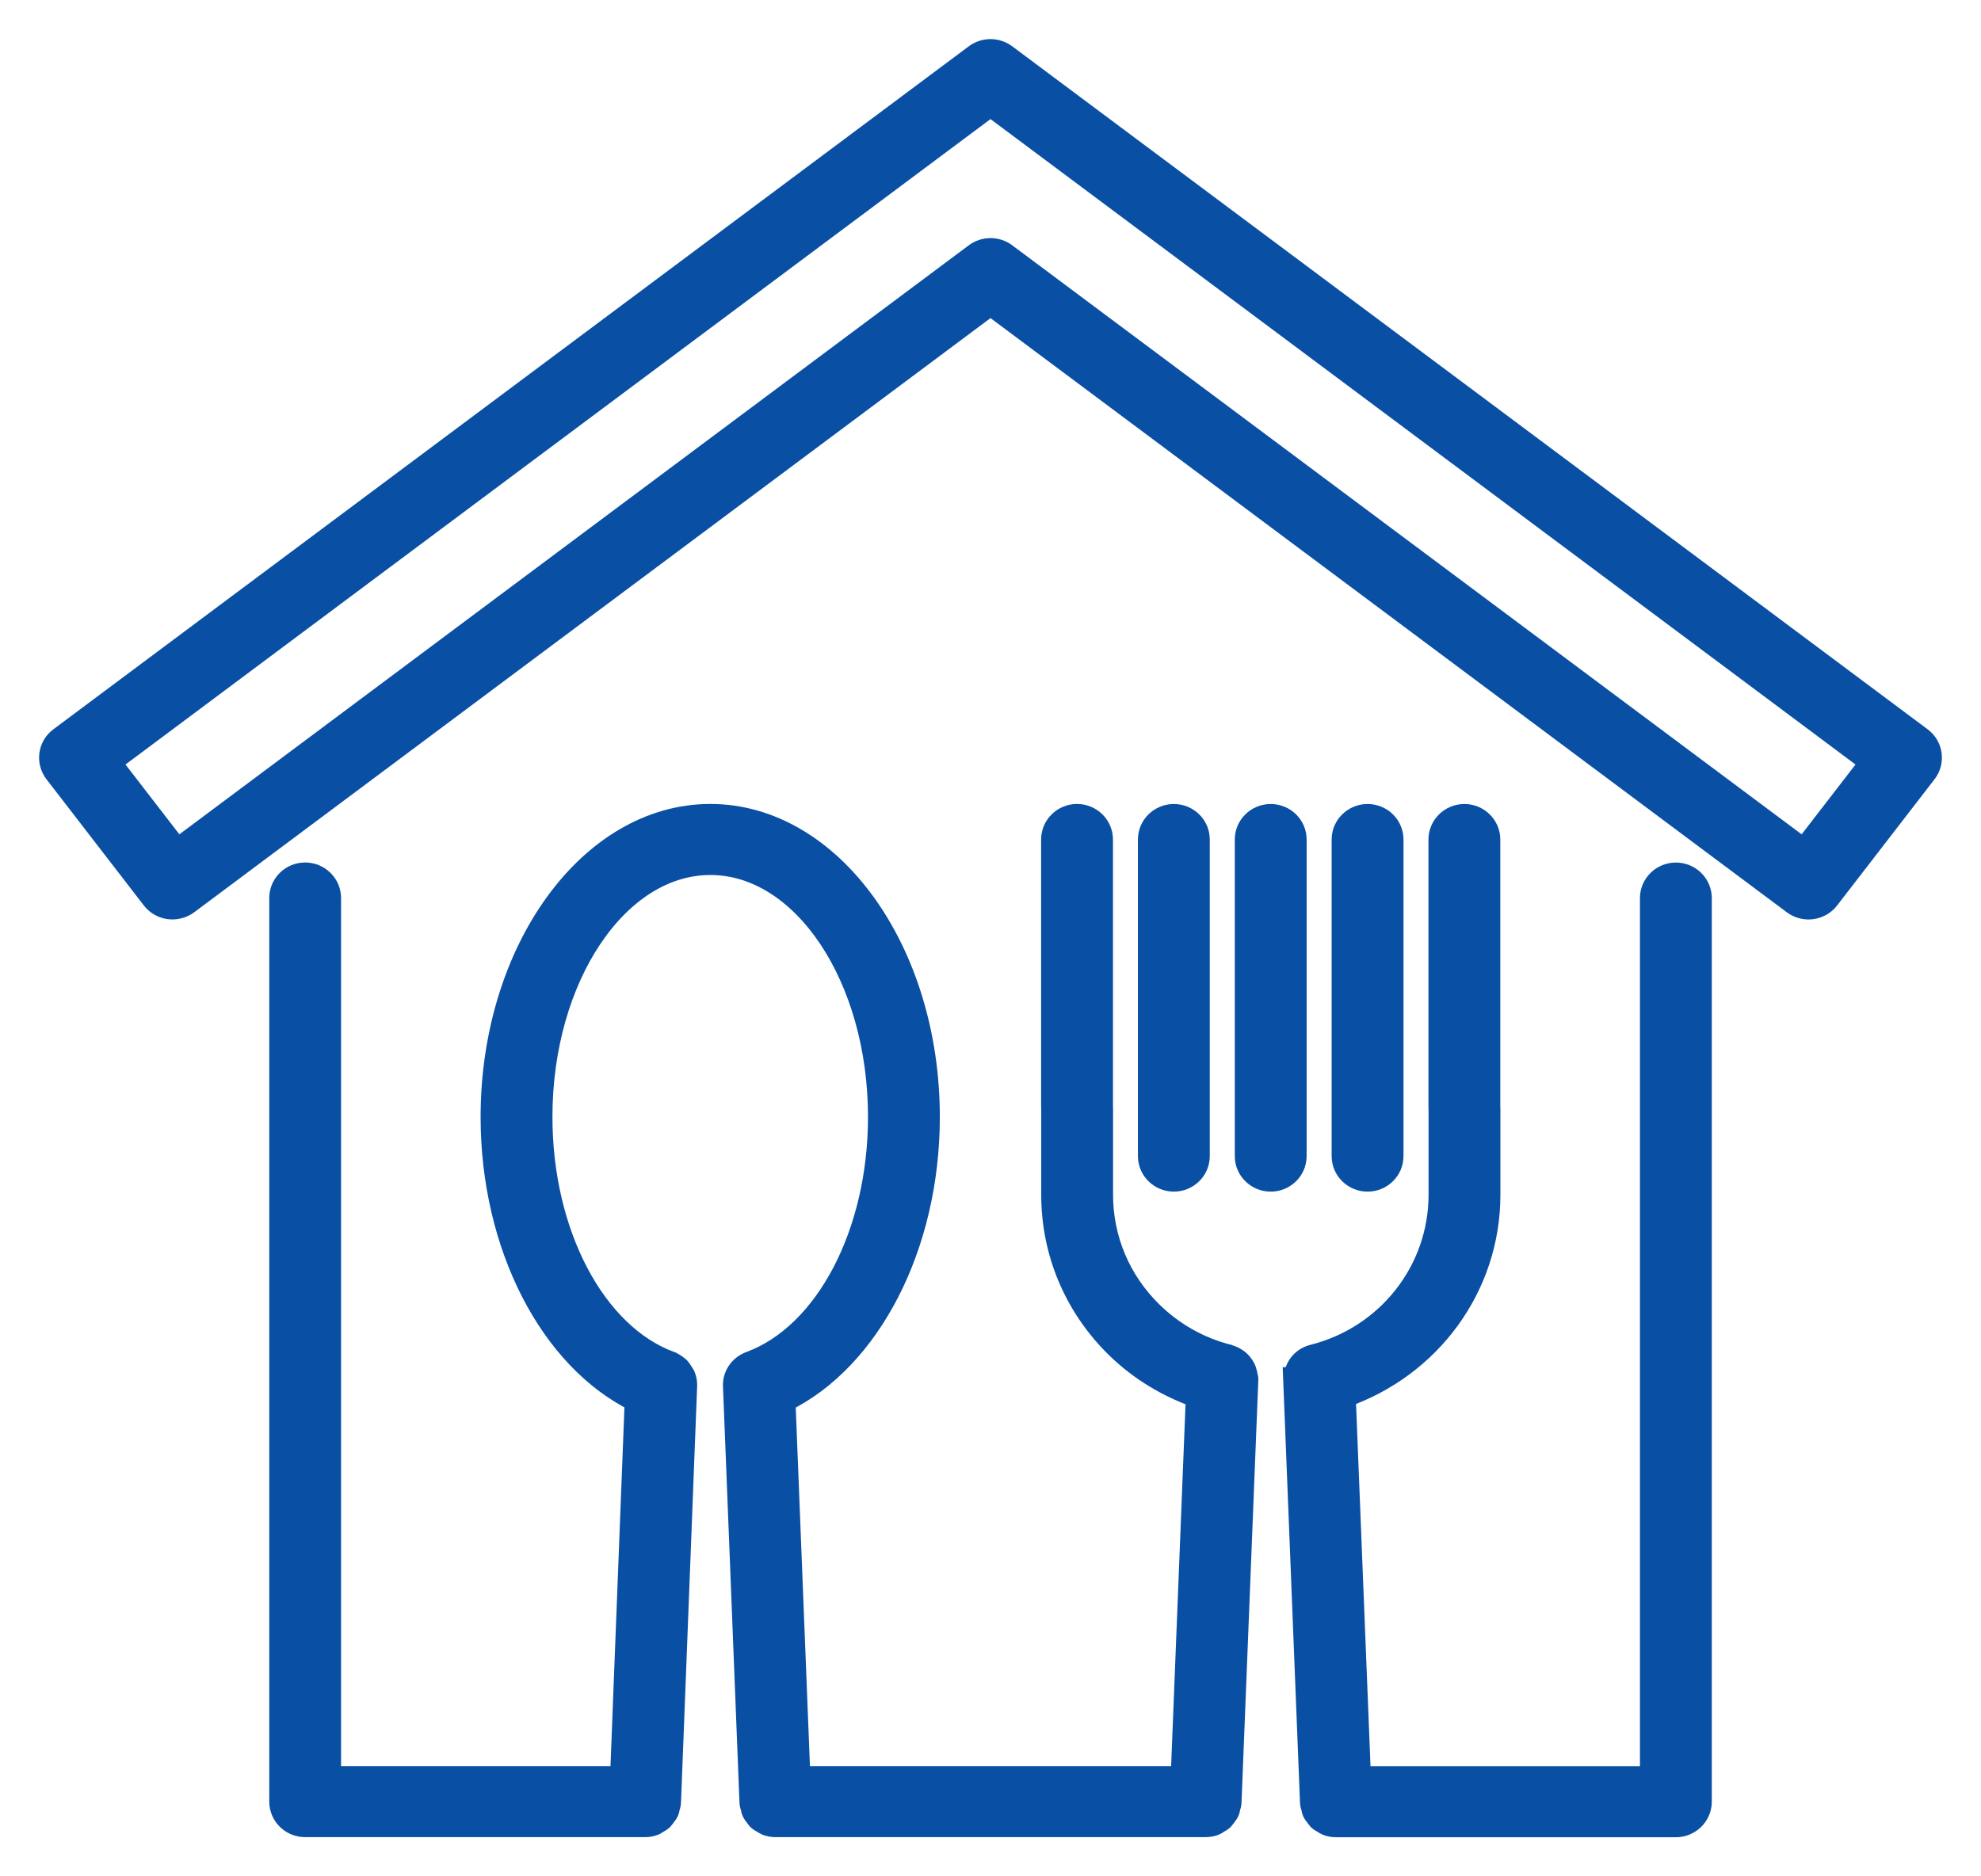 <svg width="38" height="36" viewBox="0 0 38 36" fill="none" xmlns="http://www.w3.org/2000/svg">
<path d="M36.827 14.193L19.266 1.088C19.108 0.971 18.892 0.971 18.734 1.088L1.173 14.193C0.98 14.337 0.943 14.608 1.089 14.798L2.958 17.221C3.029 17.312 3.133 17.372 3.249 17.387C3.364 17.402 3.481 17.372 3.574 17.304L19 5.791L34.426 17.304C34.503 17.361 34.596 17.391 34.692 17.391C34.711 17.391 34.731 17.39 34.751 17.387C34.867 17.372 34.971 17.312 35.041 17.221L36.911 14.798C37.057 14.608 37.02 14.337 36.827 14.193ZM34.607 16.355L19.266 4.906C19.187 4.847 19.093 4.818 19 4.818C18.907 4.818 18.813 4.847 18.734 4.906L3.393 16.355L2.054 14.62L19 1.973L35.946 14.62L34.607 16.355Z" fill="#094FA3"/>
<path d="M32.147 16.799C31.905 16.799 31.708 16.993 31.708 17.231V34.136H26.049L25.755 26.765C27.403 26.196 28.531 24.672 28.531 22.924V21.256C28.531 21.252 28.529 21.25 28.529 21.246V16.108C28.529 15.87 28.332 15.676 28.09 15.676C27.848 15.676 27.651 15.87 27.651 16.108V21.256C27.651 21.259 27.653 21.262 27.653 21.266V22.924C27.653 24.399 26.642 25.683 25.194 26.046C24.99 26.097 24.865 26.282 24.873 26.481H24.865L25.187 34.585C25.188 34.617 25.2 34.643 25.208 34.673C25.214 34.696 25.215 34.721 25.225 34.742C25.238 34.773 25.261 34.798 25.282 34.825C25.294 34.842 25.303 34.861 25.318 34.876C25.345 34.901 25.378 34.918 25.411 34.937C25.427 34.946 25.439 34.959 25.457 34.966C25.509 34.988 25.566 35 25.626 35H32.147C32.389 35 32.586 34.806 32.586 34.568V17.231C32.586 16.993 32.389 16.799 32.147 16.799Z" fill="#094FA3"/>
<path d="M22.956 22.182V16.107C22.956 15.869 22.759 15.676 22.517 15.676C22.275 15.676 22.078 15.869 22.078 16.107V22.182C22.078 22.42 22.275 22.613 22.517 22.613C22.759 22.613 22.956 22.42 22.956 22.182Z" fill="#094FA3"/>
<path d="M24.375 15.676C24.133 15.676 23.936 15.869 23.936 16.107V22.182C23.936 22.42 24.133 22.613 24.375 22.613C24.617 22.613 24.814 22.42 24.814 22.182V16.107C24.814 15.869 24.617 15.676 24.375 15.676Z" fill="#094FA3"/>
<path d="M26.672 22.182V16.107C26.672 15.869 26.475 15.676 26.233 15.676C25.991 15.676 25.794 15.869 25.794 16.107V22.182C25.794 22.42 25.991 22.613 26.233 22.613C26.475 22.613 26.672 22.42 26.672 22.182Z" fill="#094FA3"/>
<path d="M23.87 26.37C23.861 26.328 23.848 26.289 23.827 26.252C23.823 26.244 23.818 26.237 23.813 26.23C23.787 26.191 23.757 26.157 23.72 26.127C23.712 26.121 23.703 26.117 23.695 26.111C23.658 26.085 23.617 26.066 23.572 26.052C23.565 26.05 23.561 26.046 23.555 26.044C22.995 25.905 22.479 25.614 22.061 25.203C21.442 24.594 21.101 23.785 21.101 22.923V21.255C21.101 21.251 21.099 21.248 21.099 21.245V16.107C21.099 15.869 20.902 15.675 20.66 15.675C20.418 15.675 20.221 15.869 20.221 16.107V21.255C20.221 21.258 20.223 21.261 20.223 21.265V22.923C20.223 24.015 20.655 25.042 21.44 25.814C21.883 26.249 22.419 26.571 22.998 26.771L22.705 34.135H15.296L15.008 26.857C16.653 26.062 17.778 23.889 17.778 21.431C17.778 18.257 15.915 15.675 13.626 15.675C11.337 15.675 9.469 18.257 9.469 21.431C9.469 23.885 10.591 26.055 12.234 26.853L11.951 34.135H6.292V17.23C6.292 16.992 6.096 16.798 5.853 16.798C5.611 16.798 5.415 16.992 5.415 17.23V34.567C5.415 34.805 5.611 34.998 5.853 34.998H12.375C12.435 34.998 12.491 34.986 12.543 34.965C12.562 34.957 12.575 34.943 12.593 34.933C12.623 34.915 12.655 34.899 12.681 34.874C12.697 34.858 12.707 34.837 12.721 34.82C12.74 34.794 12.762 34.77 12.775 34.74C12.785 34.718 12.787 34.693 12.793 34.669C12.8 34.64 12.812 34.614 12.813 34.583L13.123 26.585C13.124 26.526 13.115 26.469 13.092 26.415C13.091 26.412 13.091 26.408 13.089 26.405C13.079 26.384 13.062 26.367 13.05 26.347C13.031 26.319 13.015 26.289 12.992 26.266C12.988 26.262 12.982 26.26 12.978 26.257C12.939 26.223 12.895 26.194 12.844 26.175C12.844 26.175 12.843 26.174 12.843 26.174C11.373 25.63 10.347 23.679 10.347 21.43C10.347 18.733 11.818 16.538 13.626 16.538C15.434 16.538 16.9 18.733 16.9 21.43C16.9 23.672 15.882 25.616 14.422 26.168C14.241 26.227 14.111 26.392 14.118 26.588L14.435 34.583C14.436 34.614 14.448 34.641 14.456 34.671C14.462 34.694 14.463 34.718 14.473 34.739C14.486 34.771 14.509 34.796 14.53 34.823C14.543 34.84 14.551 34.859 14.566 34.874C14.593 34.899 14.626 34.916 14.659 34.934C14.675 34.943 14.688 34.957 14.705 34.964C14.757 34.986 14.814 34.998 14.874 34.998H23.128C23.187 34.998 23.244 34.986 23.296 34.964C23.314 34.957 23.327 34.943 23.343 34.933C23.375 34.916 23.407 34.899 23.434 34.874C23.45 34.858 23.459 34.837 23.473 34.82C23.492 34.794 23.514 34.77 23.527 34.74C23.537 34.718 23.539 34.693 23.545 34.669C23.552 34.64 23.564 34.614 23.565 34.583L23.888 26.456C23.888 26.441 23.881 26.429 23.88 26.415C23.878 26.399 23.874 26.384 23.87 26.369V26.37Z" fill="#094FA3"/>
<path d="M36.827 14.193L19.266 1.088C19.108 0.971 18.892 0.971 18.734 1.088L1.173 14.193C0.98 14.337 0.943 14.608 1.089 14.798L2.958 17.221C3.029 17.312 3.133 17.372 3.249 17.387C3.364 17.402 3.481 17.372 3.574 17.304L19 5.791L34.426 17.304C34.503 17.361 34.596 17.391 34.692 17.391C34.711 17.391 34.731 17.39 34.751 17.387C34.867 17.372 34.971 17.312 35.041 17.221L36.911 14.798C37.057 14.608 37.02 14.337 36.827 14.193ZM34.607 16.355L19.266 4.906C19.187 4.847 19.093 4.818 19 4.818C18.907 4.818 18.813 4.847 18.734 4.906L3.393 16.355L2.054 14.62L19 1.973L35.946 14.62L34.607 16.355Z" stroke="#094FA3" stroke-width="0.5"/>
<path d="M32.147 16.799C31.905 16.799 31.708 16.993 31.708 17.231V34.136H26.049L25.755 26.765C27.403 26.196 28.531 24.672 28.531 22.924V21.256C28.531 21.252 28.529 21.25 28.529 21.246V16.108C28.529 15.87 28.332 15.676 28.09 15.676C27.848 15.676 27.651 15.87 27.651 16.108V21.256C27.651 21.259 27.653 21.262 27.653 21.266V22.924C27.653 24.399 26.642 25.683 25.194 26.046C24.99 26.097 24.865 26.282 24.873 26.481H24.865L25.187 34.585C25.188 34.617 25.2 34.643 25.208 34.673C25.214 34.696 25.215 34.721 25.225 34.742C25.238 34.773 25.261 34.798 25.282 34.825C25.294 34.842 25.303 34.861 25.318 34.876C25.345 34.901 25.378 34.918 25.411 34.937C25.427 34.946 25.439 34.959 25.457 34.966C25.509 34.988 25.566 35 25.626 35H32.147C32.389 35 32.586 34.806 32.586 34.568V17.231C32.586 16.993 32.389 16.799 32.147 16.799Z" stroke="#094FA3" stroke-width="0.5"/>
<path d="M22.956 22.182V16.107C22.956 15.869 22.759 15.676 22.517 15.676C22.275 15.676 22.078 15.869 22.078 16.107V22.182C22.078 22.42 22.275 22.613 22.517 22.613C22.759 22.613 22.956 22.42 22.956 22.182Z" stroke="#094FA3" stroke-width="0.5"/>
<path d="M24.375 15.676C24.133 15.676 23.936 15.869 23.936 16.107V22.182C23.936 22.42 24.133 22.613 24.375 22.613C24.617 22.613 24.814 22.42 24.814 22.182V16.107C24.814 15.869 24.617 15.676 24.375 15.676Z" stroke="#094FA3" stroke-width="0.5"/>
<path d="M26.672 22.182V16.107C26.672 15.869 26.475 15.676 26.233 15.676C25.991 15.676 25.794 15.869 25.794 16.107V22.182C25.794 22.42 25.991 22.613 26.233 22.613C26.475 22.613 26.672 22.42 26.672 22.182Z" stroke="#094FA3" stroke-width="0.5"/>
<path d="M23.87 26.37C23.861 26.328 23.848 26.289 23.827 26.252C23.823 26.244 23.818 26.237 23.813 26.23C23.787 26.191 23.757 26.157 23.72 26.127C23.712 26.121 23.703 26.117 23.695 26.111C23.658 26.085 23.617 26.066 23.572 26.052C23.565 26.05 23.561 26.046 23.555 26.044C22.995 25.905 22.479 25.614 22.061 25.203C21.442 24.594 21.101 23.785 21.101 22.923V21.255C21.101 21.251 21.099 21.248 21.099 21.245V16.107C21.099 15.869 20.902 15.675 20.66 15.675C20.418 15.675 20.221 15.869 20.221 16.107V21.255C20.221 21.258 20.223 21.261 20.223 21.265V22.923C20.223 24.015 20.655 25.042 21.44 25.814C21.883 26.249 22.419 26.571 22.998 26.771L22.705 34.135H15.296L15.008 26.857C16.653 26.062 17.778 23.889 17.778 21.431C17.778 18.257 15.915 15.675 13.626 15.675C11.337 15.675 9.469 18.257 9.469 21.431C9.469 23.885 10.591 26.055 12.234 26.853L11.951 34.135H6.292V17.23C6.292 16.992 6.096 16.798 5.853 16.798C5.611 16.798 5.415 16.992 5.415 17.23V34.567C5.415 34.805 5.611 34.998 5.853 34.998H12.375C12.435 34.998 12.491 34.986 12.543 34.965C12.562 34.957 12.575 34.943 12.593 34.933C12.623 34.915 12.655 34.899 12.681 34.874C12.697 34.858 12.707 34.837 12.721 34.82C12.74 34.794 12.762 34.77 12.775 34.74C12.785 34.718 12.787 34.693 12.793 34.669C12.8 34.64 12.812 34.614 12.813 34.583L13.123 26.585C13.124 26.526 13.115 26.469 13.092 26.415C13.091 26.412 13.091 26.408 13.089 26.405C13.079 26.384 13.062 26.367 13.05 26.347C13.031 26.319 13.015 26.289 12.992 26.266C12.988 26.262 12.982 26.26 12.978 26.257C12.939 26.223 12.895 26.194 12.844 26.175C12.844 26.175 12.843 26.174 12.843 26.174C11.373 25.63 10.347 23.679 10.347 21.43C10.347 18.733 11.818 16.538 13.626 16.538C15.434 16.538 16.9 18.733 16.9 21.43C16.9 23.672 15.882 25.616 14.422 26.168C14.241 26.227 14.111 26.392 14.118 26.588L14.435 34.583C14.436 34.614 14.448 34.641 14.456 34.671C14.462 34.694 14.463 34.718 14.473 34.739C14.486 34.771 14.509 34.796 14.53 34.823C14.543 34.84 14.551 34.859 14.566 34.874C14.593 34.899 14.626 34.916 14.659 34.934C14.675 34.943 14.688 34.957 14.705 34.964C14.757 34.986 14.814 34.998 14.874 34.998H23.128C23.187 34.998 23.244 34.986 23.296 34.964C23.314 34.957 23.327 34.943 23.343 34.933C23.375 34.916 23.407 34.899 23.434 34.874C23.45 34.858 23.459 34.837 23.473 34.82C23.492 34.794 23.514 34.77 23.527 34.74C23.537 34.718 23.539 34.693 23.545 34.669C23.552 34.64 23.564 34.614 23.565 34.583L23.888 26.456C23.888 26.441 23.881 26.429 23.88 26.415C23.878 26.399 23.874 26.384 23.87 26.369V26.37Z" stroke="#094FA3" stroke-width="0.5"/>
</svg>
